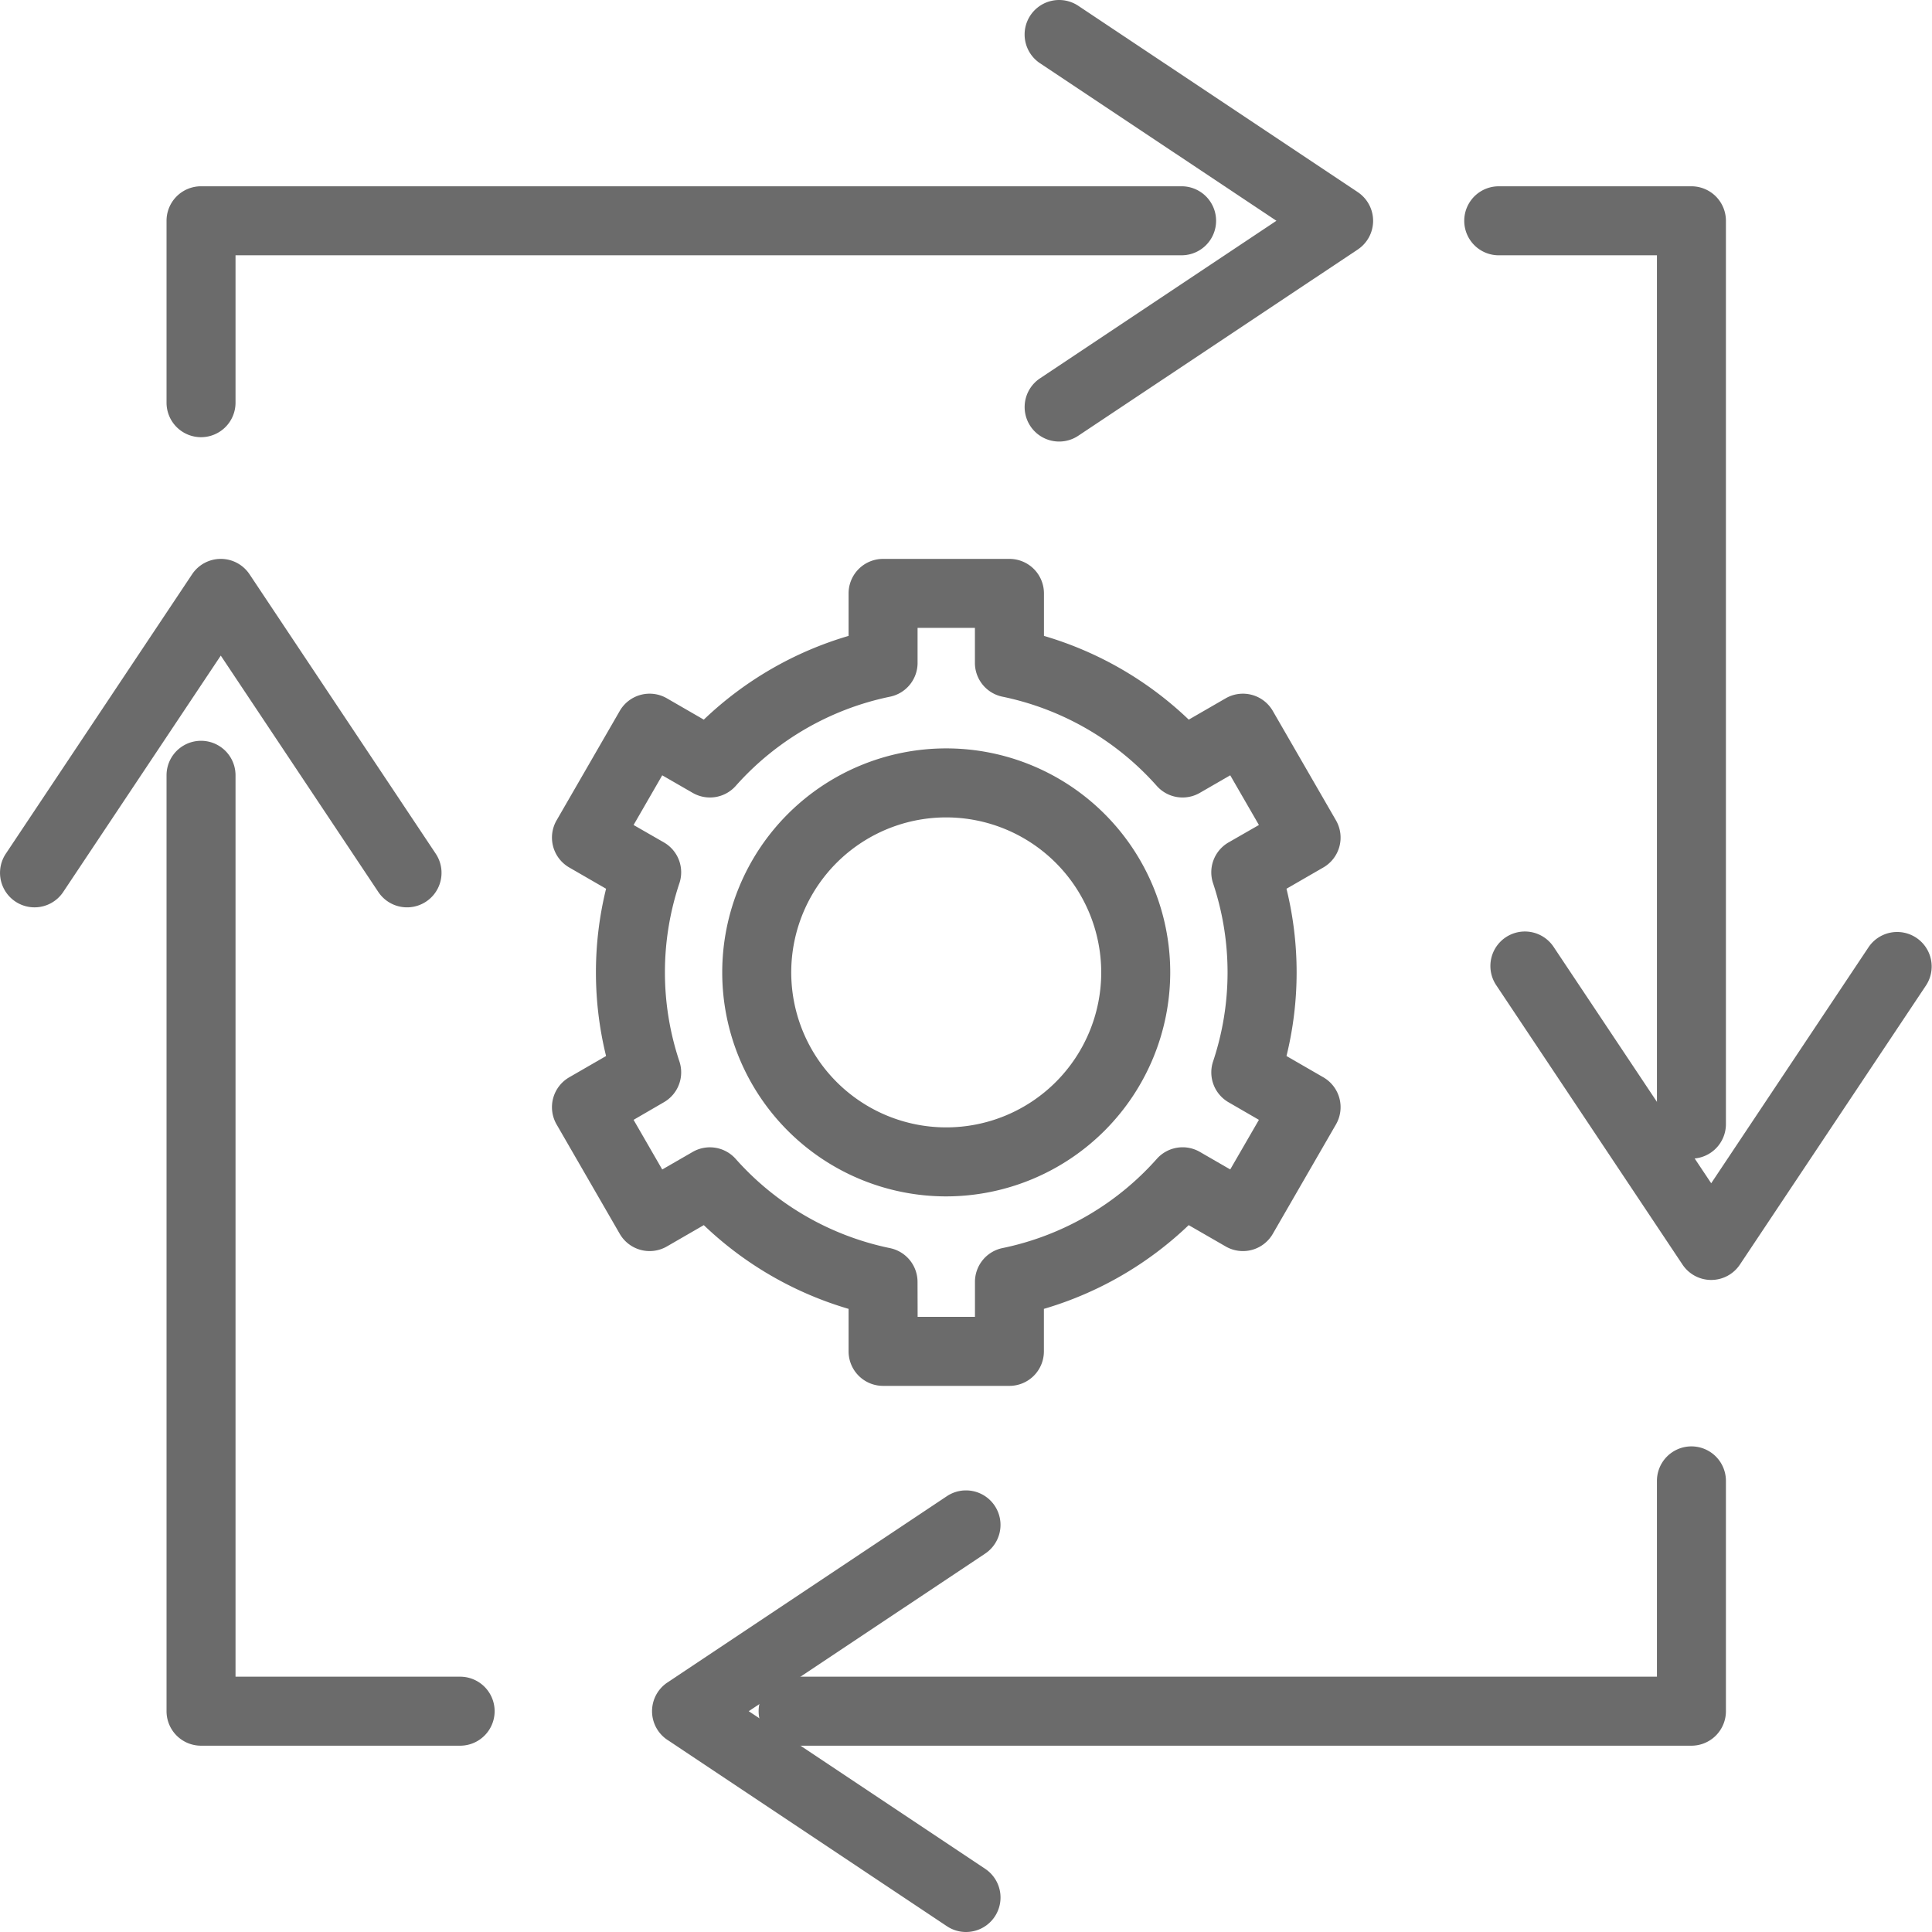 <svg id="Group_340" data-name="Group 340" xmlns="http://www.w3.org/2000/svg" xmlns:xlink="http://www.w3.org/1999/xlink" width="133.016" height="133.016" viewBox="0 0 133.016 133.016">
  <defs>
    <clipPath id="clip-path">
      <rect id="Rectangle_487" data-name="Rectangle 487" width="133.016" height="133.016" fill="none"/>
    </clipPath>
  </defs>
  <g id="Group_339" data-name="Group 339" clip-path="url(#clip-path)">
    <path id="Path_1233" data-name="Path 1233" d="M69.5,95.416H60.8a2.376,2.376,0,0,1-2.376-2.376V90.114a24.33,24.33,0,0,1-9.968-5.765l-2.542,1.468a2.376,2.376,0,0,1-3.245-.869l-4.349-7.533a2.376,2.376,0,0,1,.87-3.244l2.537-1.465a24.1,24.1,0,0,1,0-11.517l-2.537-1.465a2.376,2.376,0,0,1-.87-3.244l4.349-7.533a2.374,2.374,0,0,1,3.245-.869l2.542,1.468a24.33,24.33,0,0,1,9.968-5.765V40.855A2.376,2.376,0,0,1,60.8,38.479h8.7a2.375,2.375,0,0,1,2.375,2.376v2.926a24.316,24.316,0,0,1,9.969,5.765l2.543-1.468a2.374,2.374,0,0,1,3.244.869l4.349,7.533a2.376,2.376,0,0,1-.869,3.244l-2.538,1.465a24.1,24.1,0,0,1,0,11.517l2.538,1.465a2.376,2.376,0,0,1,.869,3.244l-4.349,7.533a2.374,2.374,0,0,1-3.244.869L81.84,84.349a24.327,24.327,0,0,1-9.969,5.765V93.04A2.375,2.375,0,0,1,69.5,95.416m-6.322-4.751h3.947V88.256a2.375,2.375,0,0,1,1.9-2.328,19.465,19.465,0,0,0,10.619-6.14,2.376,2.376,0,0,1,2.965-.481L84.7,80.515,86.675,77.1,84.584,75.89a2.376,2.376,0,0,1-1.065-2.809,19.368,19.368,0,0,0,0-12.268A2.375,2.375,0,0,1,84.584,58L86.675,56.8,84.7,53.379l-2.094,1.209a2.375,2.375,0,0,1-2.965-.481,19.465,19.465,0,0,0-10.619-6.14,2.375,2.375,0,0,1-1.9-2.328V43.23H63.174v2.409a2.376,2.376,0,0,1-1.9,2.328,19.466,19.466,0,0,0-10.618,6.14,2.376,2.376,0,0,1-2.965.481L45.594,53.38,43.621,56.8,45.711,58a2.375,2.375,0,0,1,1.065,2.809,19.368,19.368,0,0,0,0,12.268,2.374,2.374,0,0,1-1.065,2.809L43.621,77.1l1.973,3.418,2.094-1.208a2.375,2.375,0,0,1,2.965.481,19.466,19.466,0,0,0,10.618,6.14,2.376,2.376,0,0,1,1.9,2.328Z" fill="#6b6b6b"/>
    <path id="Path_1234" data-name="Path 1234" d="M65.147,82.37A15.422,15.422,0,1,1,80.569,66.948,15.439,15.439,0,0,1,65.147,82.37m0-26.093A10.671,10.671,0,1,0,75.818,66.948,10.683,10.683,0,0,0,65.147,56.277" fill="#6b6b6b"/>
    <path id="Path_1235" data-name="Path 1235" d="M116.453,79.769a2.375,2.375,0,0,1-2.375-2.375V17.577H103.187a2.375,2.375,0,1,1,0-4.751h13.266a2.375,2.375,0,0,1,2.375,2.376V77.394a2.375,2.375,0,0,1-2.375,2.375" fill="#6b6b6b"/>
    <path id="Path_1236" data-name="Path 1236" d="M116.453,120.189H54.606a2.375,2.375,0,0,1,0-4.751h59.472V101.957a2.375,2.375,0,1,1,4.75,0v15.857a2.375,2.375,0,0,1-2.375,2.375" fill="#6b6b6b"/>
    <path id="Path_1237" data-name="Path 1237" d="M31.679,120.189H13.841a2.375,2.375,0,0,1-2.375-2.375V53.378a2.375,2.375,0,1,1,4.75,0v62.06H31.679a2.375,2.375,0,0,1,0,4.751" fill="#6b6b6b"/>
    <path id="Path_1238" data-name="Path 1238" d="M13.841,30.1a2.375,2.375,0,0,1-2.375-2.375V15.2a2.375,2.375,0,0,1,2.375-2.375h67.51a2.375,2.375,0,0,1,0,4.751H16.216V27.723A2.375,2.375,0,0,1,13.841,30.1" fill="#6b6b6b"/>
    <path id="Path_1239" data-name="Path 1239" d="M72.924,30.4a2.375,2.375,0,0,1-1.32-4.352L87.88,15.2,71.6,4.352A2.375,2.375,0,0,1,74.239.4l19.24,12.827a2.374,2.374,0,0,1,0,3.952L74.239,30a2.364,2.364,0,0,1-1.315.4" fill="#6b6b6b"/>
    <path id="Path_1240" data-name="Path 1240" d="M2.373,62.47A2.376,2.376,0,0,1,.4,58.777l12.826-19.24a2.375,2.375,0,0,1,3.953,0L30,58.777a2.375,2.375,0,1,1-3.953,2.635L15.2,45.137,4.352,61.412A2.373,2.373,0,0,1,2.373,62.47" fill="#6b6b6b"/>
    <path id="Path_1241" data-name="Path 1241" d="M66.506,133.016a2.362,2.362,0,0,1-1.315-.4L45.951,119.79a2.374,2.374,0,0,1,0-3.952l19.24-12.827a2.375,2.375,0,1,1,2.635,3.953L51.55,117.814l16.276,10.85a2.375,2.375,0,0,1-1.32,4.352" fill="#6b6b6b"/>
    <path id="Path_1242" data-name="Path 1242" d="M117.814,88.123a2.374,2.374,0,0,1-1.976-1.058L103.011,67.826a2.375,2.375,0,0,1,3.952-2.636l10.851,16.276,10.85-16.276a2.376,2.376,0,0,1,3.953,2.636L119.79,87.065a2.374,2.374,0,0,1-1.976,1.058" fill="#6b6b6b"/>
  </g>
</svg>
